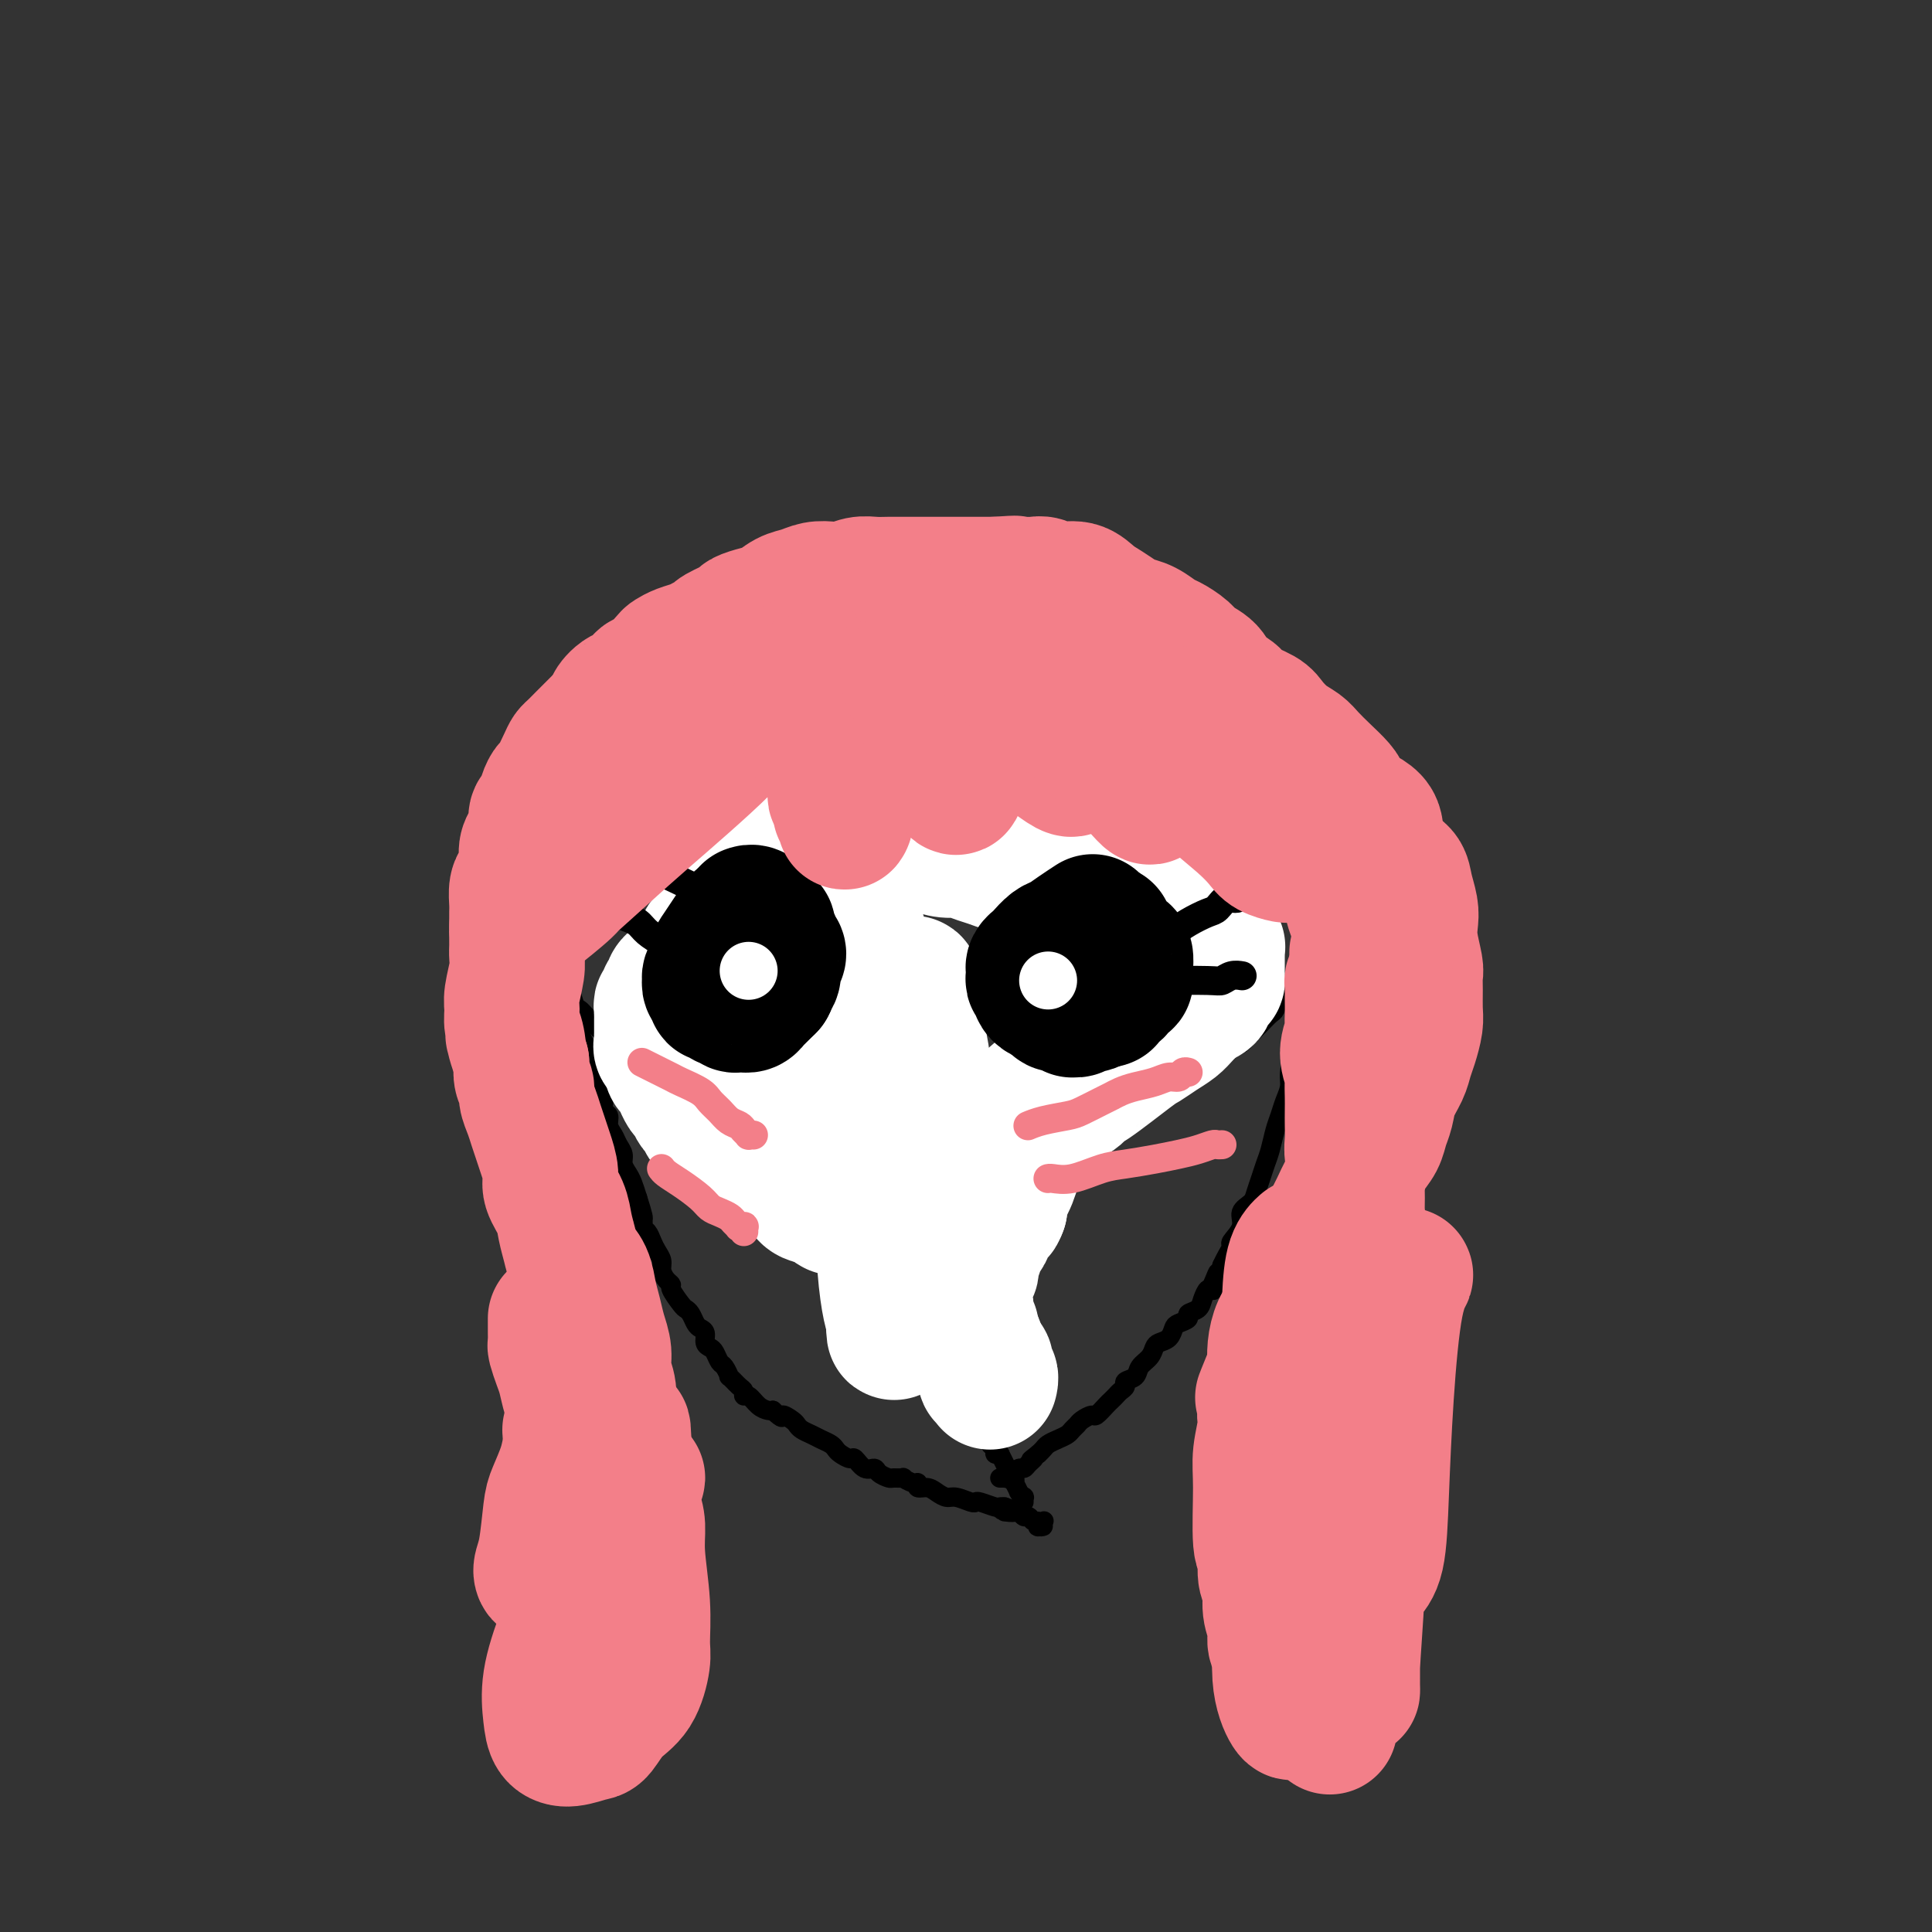 <svg viewBox='0 0 400 400' version='1.1' xmlns='http://www.w3.org/2000/svg' xmlns:xlink='http://www.w3.org/1999/xlink'><rect x="0" y="0" width="400" height="400" fill="#333333" stroke="none"/><g fill='none' stroke='#000000' stroke-width='4' stroke-linecap='round' stroke-linejoin='round'><path d='M185,133c-0.000,-0.000 -0.000,-0.000 0,0c0.000,0.000 0.000,0.001 0,0c-0.000,-0.001 -0.002,-0.004 0,0c0.002,0.004 0.006,0.016 0,0c-0.006,-0.016 -0.022,-0.061 0,0c0.022,0.061 0.081,0.228 0,0c-0.081,-0.228 -0.301,-0.849 -1,-1c-0.699,-0.151 -1.875,0.170 -3,0c-1.125,-0.170 -2.198,-0.830 -3,-1c-0.802,-0.170 -1.331,0.151 -2,0c-0.669,-0.151 -1.478,-0.772 -2,-1c-0.522,-0.228 -0.759,-0.062 -1,0c-0.241,0.062 -0.487,0.021 -1,0c-0.513,-0.021 -1.292,-0.021 -2,0c-0.708,0.021 -1.344,0.062 -2,0c-0.656,-0.062 -1.332,-0.227 -2,0c-0.668,0.227 -1.330,0.844 -2,1c-0.670,0.156 -1.349,-0.150 -2,0c-0.651,0.150 -1.274,0.758 -2,1c-0.726,0.242 -1.556,0.120 -2,0c-0.444,-0.120 -0.503,-0.238 -1,0c-0.497,0.238 -1.433,0.834 -2,1c-0.567,0.166 -0.767,-0.096 -1,0c-0.233,0.096 -0.499,0.551 -1,1c-0.501,0.449 -1.236,0.894 -2,1c-0.764,0.106 -1.556,-0.126 -2,0c-0.444,0.126 -0.539,0.611 -1,1c-0.461,0.389 -1.289,0.682 -2,1c-0.711,0.318 -1.307,0.663 -2,1c-0.693,0.337 -1.484,0.668 -2,1c-0.516,0.332 -0.758,0.666 -1,1'/><path d='M141,140c-4.289,1.743 -2.511,1.101 -2,1c0.511,-0.101 -0.244,0.340 -1,1c-0.756,0.660 -1.511,1.539 -2,2c-0.489,0.461 -0.711,0.504 -1,1c-0.289,0.496 -0.643,1.446 -1,2c-0.357,0.554 -0.715,0.711 -1,1c-0.285,0.289 -0.497,0.712 -1,1c-0.503,0.288 -1.297,0.443 -2,1c-0.703,0.557 -1.316,1.515 -2,2c-0.684,0.485 -1.438,0.498 -2,1c-0.562,0.502 -0.932,1.494 -1,2c-0.068,0.506 0.165,0.525 0,1c-0.165,0.475 -0.727,1.404 -1,2c-0.273,0.596 -0.257,0.858 -1,2c-0.743,1.142 -2.245,3.163 -3,4c-0.755,0.837 -0.763,0.489 -1,1c-0.237,0.511 -0.704,1.883 -1,3c-0.296,1.117 -0.423,1.981 -1,3c-0.577,1.019 -1.605,2.194 -2,3c-0.395,0.806 -0.157,1.245 0,2c0.157,0.755 0.233,1.827 0,3c-0.233,1.173 -0.777,2.449 -1,3c-0.223,0.551 -0.126,0.378 0,1c0.126,0.622 0.283,2.040 0,3c-0.283,0.960 -1.004,1.461 -1,2c0.004,0.539 0.732,1.117 1,2c0.268,0.883 0.074,2.071 0,3c-0.074,0.929 -0.030,1.600 0,2c0.030,0.400 0.047,0.531 0,1c-0.047,0.469 -0.156,1.277 0,2c0.156,0.723 0.578,1.362 1,2'/><path d='M115,200c-0.048,4.142 -0.168,1.499 0,1c0.168,-0.499 0.622,1.148 1,2c0.378,0.852 0.679,0.911 1,1c0.321,0.089 0.662,0.208 1,1c0.338,0.792 0.672,2.258 1,3c0.328,0.742 0.650,0.761 1,1c0.350,0.239 0.728,0.698 1,1c0.272,0.302 0.439,0.448 1,1c0.561,0.552 1.516,1.510 2,2c0.484,0.490 0.497,0.513 1,1c0.503,0.487 1.497,1.440 2,2c0.503,0.560 0.513,0.727 1,1c0.487,0.273 1.449,0.650 2,1c0.551,0.350 0.691,0.671 1,1c0.309,0.329 0.787,0.667 1,1c0.213,0.333 0.161,0.662 1,1c0.839,0.338 2.569,0.686 3,1c0.431,0.314 -0.438,0.596 0,1c0.438,0.404 2.182,0.930 3,1c0.818,0.070 0.710,-0.317 1,0c0.290,0.317 0.979,1.338 2,2c1.021,0.662 2.375,0.965 3,1c0.625,0.035 0.520,-0.197 1,0c0.480,0.197 1.546,0.823 2,1c0.454,0.177 0.295,-0.096 1,0c0.705,0.096 2.272,0.561 3,1c0.728,0.439 0.615,0.852 1,1c0.385,0.148 1.268,0.029 2,0c0.732,-0.029 1.312,0.031 2,0c0.688,-0.031 1.482,-0.152 2,0c0.518,0.152 0.759,0.576 1,1'/><path d='M160,231c4.754,1.642 2.638,0.248 2,0c-0.638,-0.248 0.200,0.652 1,1c0.800,0.348 1.561,0.146 2,0c0.439,-0.146 0.555,-0.235 1,0c0.445,0.235 1.218,0.795 2,1c0.782,0.205 1.575,0.055 2,0c0.425,-0.055 0.484,-0.015 1,0c0.516,0.015 1.489,0.004 2,0c0.511,-0.004 0.560,-0.002 1,0c0.440,0.002 1.273,0.005 2,0c0.727,-0.005 1.350,-0.016 2,0c0.650,0.016 1.327,0.061 2,0c0.673,-0.061 1.343,-0.227 2,0c0.657,0.227 1.300,0.845 2,1c0.700,0.155 1.457,-0.155 2,0c0.543,0.155 0.873,0.774 1,1c0.127,0.226 0.050,0.061 1,0c0.950,-0.061 2.925,-0.016 4,0c1.075,0.016 1.248,0.004 2,0c0.752,-0.004 2.084,-0.001 3,0c0.916,0.001 1.418,0.000 2,0c0.582,-0.000 1.245,-0.000 2,0c0.755,0.000 1.601,0.001 2,0c0.399,-0.001 0.351,-0.004 1,0c0.649,0.004 1.996,0.015 3,0c1.004,-0.015 1.664,-0.057 2,0c0.336,0.057 0.347,0.211 1,0c0.653,-0.211 1.948,-0.789 3,-1c1.052,-0.211 1.860,-0.057 2,0c0.140,0.057 -0.389,0.016 0,0c0.389,-0.016 1.694,-0.008 3,0'/><path d='M218,234c5.376,-0.380 3.315,-0.830 3,-1c-0.315,-0.170 1.114,-0.059 2,0c0.886,0.059 1.228,0.065 1,0c-0.228,-0.065 -1.027,-0.202 1,-1c2.027,-0.798 6.880,-2.255 9,-3c2.120,-0.745 1.508,-0.776 2,-1c0.492,-0.224 2.089,-0.641 3,-1c0.911,-0.359 1.136,-0.659 2,-1c0.864,-0.341 2.366,-0.724 3,-1c0.634,-0.276 0.400,-0.445 1,-1c0.600,-0.555 2.033,-1.496 3,-2c0.967,-0.504 1.466,-0.572 2,-1c0.534,-0.428 1.101,-1.217 2,-2c0.899,-0.783 2.128,-1.562 3,-2c0.872,-0.438 1.386,-0.536 2,-1c0.614,-0.464 1.329,-1.294 2,-2c0.671,-0.706 1.297,-1.287 2,-2c0.703,-0.713 1.484,-1.557 2,-2c0.516,-0.443 0.768,-0.484 1,-1c0.232,-0.516 0.444,-1.508 1,-2c0.556,-0.492 1.454,-0.483 2,-1c0.546,-0.517 0.738,-1.559 1,-2c0.262,-0.441 0.592,-0.282 1,-1c0.408,-0.718 0.894,-2.314 1,-3c0.106,-0.686 -0.167,-0.462 0,-1c0.167,-0.538 0.776,-1.837 1,-3c0.224,-1.163 0.064,-2.189 0,-3c-0.064,-0.811 -0.032,-1.405 0,-2'/><path d='M271,191c0.464,-2.384 0.126,-1.845 0,-2c-0.126,-0.155 -0.038,-1.004 0,-2c0.038,-0.996 0.025,-2.139 0,-3c-0.025,-0.861 -0.062,-1.441 0,-2c0.062,-0.559 0.223,-1.096 0,-2c-0.223,-0.904 -0.831,-2.176 -1,-3c-0.169,-0.824 0.102,-1.201 0,-2c-0.102,-0.799 -0.577,-2.020 -1,-3c-0.423,-0.980 -0.795,-1.718 -1,-2c-0.205,-0.282 -0.244,-0.107 -1,-1c-0.756,-0.893 -2.230,-2.854 -3,-4c-0.770,-1.146 -0.838,-1.476 -1,-2c-0.162,-0.524 -0.418,-1.243 -1,-2c-0.582,-0.757 -1.489,-1.551 -2,-2c-0.511,-0.449 -0.626,-0.554 -1,-1c-0.374,-0.446 -1.006,-1.232 -2,-2c-0.994,-0.768 -2.348,-1.519 -3,-2c-0.652,-0.481 -0.601,-0.692 -1,-1c-0.399,-0.308 -1.248,-0.714 -2,-1c-0.752,-0.286 -1.407,-0.453 -2,-1c-0.593,-0.547 -1.123,-1.474 -2,-2c-0.877,-0.526 -2.102,-0.650 -3,-1c-0.898,-0.350 -1.468,-0.924 -2,-1c-0.532,-0.076 -1.026,0.348 -2,0c-0.974,-0.348 -2.429,-1.468 -3,-2c-0.571,-0.532 -0.257,-0.475 -1,-1c-0.743,-0.525 -2.542,-1.632 -4,-2c-1.458,-0.368 -2.576,0.005 -3,0c-0.424,-0.005 -0.152,-0.386 -1,-1c-0.848,-0.614 -2.814,-1.461 -4,-2c-1.186,-0.539 -1.593,-0.769 -2,-1'/><path d='M222,138c-4.411,-1.946 -2.939,-1.310 -3,-1c-0.061,0.310 -1.656,0.293 -3,0c-1.344,-0.293 -2.438,-0.863 -3,-1c-0.562,-0.137 -0.594,0.159 -1,0c-0.406,-0.159 -1.187,-0.774 -2,-1c-0.813,-0.226 -1.660,-0.064 -2,0c-0.340,0.064 -0.174,0.031 -1,0c-0.826,-0.031 -2.645,-0.061 -4,0c-1.355,0.061 -2.246,0.212 -3,0c-0.754,-0.212 -1.371,-0.789 -2,-1c-0.629,-0.211 -1.270,-0.057 -2,0c-0.730,0.057 -1.547,0.015 -2,0c-0.453,-0.015 -0.540,-0.004 -1,0c-0.460,0.004 -1.292,0.001 -2,0c-0.708,-0.001 -1.292,-0.000 -2,0c-0.708,0.000 -1.542,0.000 -2,0c-0.458,-0.000 -0.542,-0.001 -1,0c-0.458,0.001 -1.292,0.004 -2,0c-0.708,-0.004 -1.291,-0.015 -2,0c-0.709,0.015 -1.543,0.057 -2,0c-0.457,-0.057 -0.538,-0.212 -1,0c-0.462,0.212 -1.307,0.793 -2,1c-0.693,0.207 -1.235,0.042 -2,0c-0.765,-0.042 -1.753,0.040 -2,0c-0.247,-0.040 0.246,-0.203 0,0c-0.246,0.203 -1.232,0.772 -2,1c-0.768,0.228 -1.319,0.113 -2,0c-0.681,-0.113 -1.492,-0.226 -2,0c-0.508,0.226 -0.714,0.792 -1,1c-0.286,0.208 -0.653,0.060 -1,0c-0.347,-0.060 -0.673,-0.030 -1,0'/><path d='M164,137c-5.333,0.500 -2.667,0.250 0,0'/><path d='M188,138c0.000,0.000 0.000,0.000 0,0c-0.000,-0.000 -0.000,-0.000 0,0c0.000,0.000 0.000,0.000 0,0c-0.000,-0.000 -0.000,-0.000 0,0c0.000,0.000 0.001,0.001 0,0c-0.001,-0.001 -0.003,-0.005 0,0c0.003,0.005 0.011,0.020 0,0c-0.011,-0.020 -0.041,-0.076 0,0c0.041,0.076 0.155,0.285 0,1c-0.155,0.715 -0.577,1.937 -1,3c-0.423,1.063 -0.845,1.968 -1,3c-0.155,1.032 -0.041,2.192 0,3c0.041,0.808 0.011,1.264 0,2c-0.011,0.736 -0.003,1.753 0,3c0.003,1.247 -0.000,2.724 0,4c0.000,1.276 0.004,2.350 0,3c-0.004,0.650 -0.014,0.874 0,2c0.014,1.126 0.053,3.154 0,5c-0.053,1.846 -0.196,3.512 0,5c0.196,1.488 0.732,2.799 1,4c0.268,1.201 0.269,2.291 0,4c-0.269,1.709 -0.809,4.038 -1,6c-0.191,1.962 -0.033,3.557 0,5c0.033,1.443 -0.059,2.735 0,4c0.059,1.265 0.268,2.503 0,4c-0.268,1.497 -1.015,3.254 -1,5c0.015,1.746 0.791,3.482 1,5c0.209,1.518 -0.150,2.819 0,4c0.150,1.181 0.810,2.241 1,4c0.190,1.759 -0.088,4.217 0,6c0.088,1.783 0.544,2.892 1,4'/><path d='M188,227c0.399,4.227 -0.103,3.296 0,4c0.103,0.704 0.812,3.044 1,5c0.188,1.956 -0.143,3.528 0,5c0.143,1.472 0.760,2.845 1,4c0.240,1.155 0.102,2.093 0,3c-0.102,0.907 -0.167,1.784 0,3c0.167,1.216 0.565,2.772 1,4c0.435,1.228 0.905,2.128 1,3c0.095,0.872 -0.186,1.716 0,3c0.186,1.284 0.837,3.008 1,4c0.163,0.992 -0.164,1.253 0,2c0.164,0.747 0.817,1.982 1,3c0.183,1.018 -0.106,1.820 0,3c0.106,1.180 0.606,2.739 1,4c0.394,1.261 0.683,2.225 1,3c0.317,0.775 0.663,1.362 1,2c0.337,0.638 0.664,1.327 1,2c0.336,0.673 0.681,1.331 1,2c0.319,0.669 0.611,1.349 1,2c0.389,0.651 0.874,1.274 1,2c0.126,0.726 -0.107,1.557 0,2c0.107,0.443 0.555,0.500 1,1c0.445,0.500 0.889,1.443 1,2c0.111,0.557 -0.110,0.726 0,1c0.110,0.274 0.551,0.651 1,1c0.449,0.349 0.908,0.668 1,1c0.092,0.332 -0.181,0.677 0,1c0.181,0.323 0.818,0.626 1,1c0.182,0.374 -0.091,0.821 0,1c0.091,0.179 0.545,0.089 1,0'/><path d='M207,301c2.099,4.199 1.347,2.698 1,2c-0.347,-0.698 -0.290,-0.593 0,0c0.290,0.593 0.814,1.674 1,2c0.186,0.326 0.036,-0.105 0,0c-0.036,0.105 0.042,0.744 0,1c-0.042,0.256 -0.204,0.129 0,0c0.204,-0.129 0.773,-0.258 1,0c0.227,0.258 0.112,0.905 0,1c-0.112,0.095 -0.223,-0.363 0,0c0.223,0.363 0.778,1.546 1,2c0.222,0.454 0.112,0.179 0,0c-0.112,-0.179 -0.226,-0.262 0,0c0.226,0.262 0.793,0.869 1,1c0.207,0.131 0.056,-0.212 0,0c-0.056,0.212 -0.015,0.980 0,1c0.015,0.020 0.004,-0.709 0,-1c-0.004,-0.291 -0.002,-0.146 0,0'/><path d='M116,202c-0.000,-0.000 -0.000,-0.000 0,0c0.000,0.000 0.000,0.000 0,0c-0.000,-0.000 -0.000,-0.000 0,0c0.000,0.000 0.000,0.000 0,0c-0.000,-0.000 -0.001,-0.000 0,0c0.001,0.000 0.003,0.001 0,0c-0.003,-0.001 -0.011,-0.005 0,0c0.011,0.005 0.041,0.020 0,0c-0.041,-0.020 -0.151,-0.076 0,0c0.151,0.076 0.565,0.285 1,1c0.435,0.715 0.890,1.935 1,3c0.110,1.065 -0.126,1.976 0,3c0.126,1.024 0.612,2.161 1,3c0.388,0.839 0.678,1.379 1,2c0.322,0.621 0.678,1.321 1,2c0.322,0.679 0.612,1.337 1,2c0.388,0.663 0.875,1.332 1,2c0.125,0.668 -0.111,1.335 0,2c0.111,0.665 0.570,1.329 1,2c0.430,0.671 0.832,1.349 1,2c0.168,0.651 0.101,1.277 0,2c-0.101,0.723 -0.234,1.545 0,2c0.234,0.455 0.837,0.545 1,1c0.163,0.455 -0.115,1.277 0,2c0.115,0.723 0.622,1.349 1,2c0.378,0.651 0.626,1.328 1,2c0.374,0.672 0.874,1.337 1,2c0.126,0.663 -0.121,1.322 0,2c0.121,0.678 0.609,1.375 1,2c0.391,0.625 0.683,1.179 1,2c0.317,0.821 0.658,1.911 1,3'/><path d='M132,248c2.411,7.478 0.439,3.172 0,2c-0.439,-1.172 0.656,0.788 1,2c0.344,1.212 -0.061,1.676 0,2c0.061,0.324 0.590,0.509 1,1c0.410,0.491 0.701,1.287 1,2c0.299,0.713 0.606,1.343 1,2c0.394,0.657 0.874,1.340 1,2c0.126,0.660 -0.103,1.298 0,2c0.103,0.702 0.538,1.470 1,2c0.462,0.530 0.950,0.824 1,1c0.050,0.176 -0.337,0.236 0,1c0.337,0.764 1.400,2.232 2,3c0.600,0.768 0.739,0.835 1,1c0.261,0.165 0.643,0.429 1,1c0.357,0.571 0.687,1.449 1,2c0.313,0.551 0.609,0.777 1,1c0.391,0.223 0.878,0.445 1,1c0.122,0.555 -0.122,1.443 0,2c0.122,0.557 0.611,0.784 1,1c0.389,0.216 0.677,0.420 1,1c0.323,0.580 0.682,1.535 1,2c0.318,0.465 0.597,0.439 1,1c0.403,0.561 0.930,1.710 1,2c0.070,0.290 -0.319,-0.278 0,0c0.319,0.278 1.345,1.401 2,2c0.655,0.599 0.939,0.672 1,1c0.061,0.328 -0.100,0.911 0,1c0.100,0.089 0.460,-0.316 1,0c0.540,0.316 1.261,1.354 2,2c0.739,0.646 1.497,0.899 2,1c0.503,0.101 0.752,0.051 1,0'/><path d='M160,292c2.511,2.344 1.789,1.206 2,1c0.211,-0.206 1.355,0.522 2,1c0.645,0.478 0.792,0.705 1,1c0.208,0.295 0.476,0.656 1,1c0.524,0.344 1.305,0.669 2,1c0.695,0.331 1.303,0.667 2,1c0.697,0.333 1.481,0.661 2,1c0.519,0.339 0.772,0.687 1,1c0.228,0.313 0.432,0.591 1,1c0.568,0.409 1.499,0.950 2,1c0.501,0.050 0.572,-0.389 1,0c0.428,0.389 1.212,1.607 2,2c0.788,0.393 1.578,-0.038 2,0c0.422,0.038 0.475,0.545 1,1c0.525,0.455 1.520,0.858 2,1c0.480,0.142 0.444,0.023 1,0c0.556,-0.023 1.702,0.050 2,0c0.298,-0.050 -0.254,-0.224 0,0c0.254,0.224 1.314,0.847 2,1c0.686,0.153 0.999,-0.165 1,0c0.001,0.165 -0.310,0.814 0,1c0.310,0.186 1.242,-0.090 2,0c0.758,0.090 1.341,0.546 2,1c0.659,0.454 1.393,0.905 2,1c0.607,0.095 1.087,-0.167 2,0c0.913,0.167 2.258,0.763 3,1c0.742,0.237 0.881,0.116 1,0c0.119,-0.116 0.217,-0.227 1,0c0.783,0.227 2.249,0.792 3,1c0.751,0.208 0.786,0.059 1,0c0.214,-0.059 0.607,-0.030 1,0'/><path d='M208,312c4.438,1.465 1.035,1.129 0,1c-1.035,-0.129 0.300,-0.050 1,0c0.700,0.050 0.765,0.070 1,0c0.235,-0.070 0.641,-0.230 1,0c0.359,0.230 0.671,0.850 1,1c0.329,0.150 0.675,-0.170 1,0c0.325,0.170 0.628,0.830 1,1c0.372,0.170 0.813,-0.150 1,0c0.187,0.150 0.120,0.768 0,1c-0.120,0.232 -0.295,0.076 0,0c0.295,-0.076 1.058,-0.072 1,0c-0.058,0.072 -0.939,0.212 -1,0c-0.061,-0.212 0.697,-0.775 1,-1c0.303,-0.225 0.152,-0.113 0,0'/><path d='M272,204c-0.000,-0.000 -0.000,-0.000 0,0c0.000,0.000 0.000,0.000 0,0c-0.000,-0.000 -0.000,-0.000 0,0c0.000,0.000 0.000,0.000 0,0c-0.000,-0.000 -0.000,-0.000 0,0c0.000,0.000 0.001,0.001 0,0c-0.001,-0.001 -0.004,-0.004 0,0c0.004,0.004 0.016,0.017 0,0c-0.016,-0.017 -0.060,-0.063 0,0c0.060,0.063 0.223,0.233 0,1c-0.223,0.767 -0.833,2.129 -1,3c-0.167,0.871 0.109,1.251 0,2c-0.109,0.749 -0.603,1.866 -1,3c-0.397,1.134 -0.698,2.285 -1,3c-0.302,0.715 -0.606,0.996 -1,2c-0.394,1.004 -0.879,2.732 -1,4c-0.121,1.268 0.122,2.076 0,3c-0.122,0.924 -0.610,1.966 -1,3c-0.390,1.034 -0.682,2.062 -1,3c-0.318,0.938 -0.663,1.788 -1,3c-0.337,1.212 -0.666,2.786 -1,4c-0.334,1.214 -0.672,2.068 -1,3c-0.328,0.932 -0.646,1.943 -1,3c-0.354,1.057 -0.744,2.161 -1,3c-0.256,0.839 -0.379,1.414 -1,2c-0.621,0.586 -1.738,1.182 -2,2c-0.262,0.818 0.333,1.857 0,3c-0.333,1.143 -1.594,2.389 -2,3c-0.406,0.611 0.045,0.588 0,1c-0.045,0.412 -0.584,1.261 -1,2c-0.416,0.739 -0.708,1.370 -1,2'/><path d='M253,262c-3.118,9.314 -1.411,3.599 -1,2c0.411,-1.599 -0.472,0.920 -1,2c-0.528,1.080 -0.700,0.723 -1,1c-0.300,0.277 -0.728,1.188 -1,2c-0.272,0.812 -0.388,1.526 -1,2c-0.612,0.474 -1.721,0.708 -2,1c-0.279,0.292 0.272,0.642 0,1c-0.272,0.358 -1.369,0.725 -2,1c-0.631,0.275 -0.798,0.458 -1,1c-0.202,0.542 -0.439,1.443 -1,2c-0.561,0.557 -1.444,0.769 -2,1c-0.556,0.231 -0.784,0.482 -1,1c-0.216,0.518 -0.421,1.305 -1,2c-0.579,0.695 -1.531,1.300 -2,2c-0.469,0.700 -0.454,1.497 -1,2c-0.546,0.503 -1.652,0.712 -2,1c-0.348,0.288 0.063,0.653 0,1c-0.063,0.347 -0.598,0.675 -1,1c-0.402,0.325 -0.670,0.647 -1,1c-0.330,0.353 -0.722,0.739 -1,1c-0.278,0.261 -0.442,0.399 -1,1c-0.558,0.601 -1.512,1.667 -2,2c-0.488,0.333 -0.511,-0.065 -1,0c-0.489,0.065 -1.443,0.595 -2,1c-0.557,0.405 -0.716,0.686 -1,1c-0.284,0.314 -0.692,0.662 -1,1c-0.308,0.338 -0.516,0.668 -1,1c-0.484,0.332 -1.243,0.666 -2,1c-0.757,0.334 -1.511,0.667 -2,1c-0.489,0.333 -0.711,0.667 -1,1c-0.289,0.333 -0.644,0.667 -1,1'/><path d='M215,301c-2.654,2.039 -1.289,1.138 -1,1c0.289,-0.138 -0.500,0.489 -1,1c-0.500,0.511 -0.712,0.908 -1,1c-0.288,0.092 -0.650,-0.119 -1,0c-0.350,0.119 -0.686,0.568 -1,1c-0.314,0.432 -0.606,0.848 -1,1c-0.394,0.152 -0.889,0.041 -1,0c-0.111,-0.041 0.162,-0.011 0,0c-0.162,0.011 -0.761,0.003 -1,0c-0.239,-0.003 -0.120,-0.002 0,0'/></g>
<g fill='none' stroke='#FFFFFF' stroke-width='28' stroke-linecap='round' stroke-linejoin='round'><path d='M175,189c-0.036,-0.278 -0.072,-0.557 0,0c0.072,0.557 0.253,1.948 0,0c-0.253,-1.948 -0.941,-7.235 2,2c2.941,9.235 9.512,32.991 12,43c2.488,10.009 0.895,6.272 1,7c0.105,0.728 1.909,5.923 3,9c1.091,3.077 1.470,4.038 2,5c0.530,0.962 1.210,1.925 2,3c0.790,1.075 1.691,2.261 2,3c0.309,0.739 0.026,1.032 0,1c-0.026,-0.032 0.204,-0.390 0,-2c-0.204,-1.610 -0.843,-4.471 -2,-8c-1.157,-3.529 -2.832,-7.725 -4,-12c-1.168,-4.275 -1.830,-8.629 -2,-12c-0.170,-3.371 0.152,-5.757 0,-8c-0.152,-2.243 -0.777,-4.341 -1,-6c-0.223,-1.659 -0.045,-2.879 0,-4c0.045,-1.121 -0.042,-2.143 0,-3c0.042,-0.857 0.212,-1.548 0,-2c-0.212,-0.452 -0.807,-0.664 -1,-1c-0.193,-0.336 0.014,-0.796 0,0c-0.014,0.796 -0.249,2.849 -1,6c-0.751,3.151 -2.016,7.400 -3,13c-0.984,5.600 -1.686,12.553 -2,19c-0.314,6.447 -0.238,12.390 0,17c0.238,4.610 0.640,7.889 1,10c0.360,2.111 0.680,3.056 1,4'/><path d='M185,273c0.286,5.056 0.001,2.196 0,1c-0.001,-1.196 0.283,-0.729 0,-3c-0.283,-2.271 -1.134,-7.279 -2,-13c-0.866,-5.721 -1.749,-12.155 -2,-17c-0.251,-4.845 0.129,-8.101 0,-11c-0.129,-2.899 -0.767,-5.442 -1,-7c-0.233,-1.558 -0.062,-2.131 0,-3c0.062,-0.869 0.013,-2.033 0,-3c-0.013,-0.967 0.008,-1.736 0,-2c-0.008,-0.264 -0.047,-0.023 0,0c0.047,0.023 0.180,-0.174 0,0c-0.180,0.174 -0.673,0.717 -1,2c-0.327,1.283 -0.487,3.305 -1,7c-0.513,3.695 -1.378,9.064 -2,13c-0.622,3.936 -0.999,6.438 -1,8c-0.001,1.562 0.375,2.182 0,3c-0.375,0.818 -1.500,1.834 -2,2c-0.500,0.166 -0.376,-0.518 -1,-1c-0.624,-0.482 -1.997,-0.762 -3,-1c-1.003,-0.238 -1.634,-0.434 -2,-1c-0.366,-0.566 -0.465,-1.503 -1,-2c-0.535,-0.497 -1.506,-0.554 -2,-1c-0.494,-0.446 -0.511,-1.281 -1,-2c-0.489,-0.719 -1.452,-1.322 -2,-2c-0.548,-0.678 -0.683,-1.431 -1,-2c-0.317,-0.569 -0.818,-0.953 -1,-1c-0.182,-0.047 -0.046,0.244 0,0c0.046,-0.244 0.002,-1.024 0,-1c-0.002,0.024 0.038,0.853 0,1c-0.038,0.147 -0.154,-0.386 0,-1c0.154,-0.614 0.577,-1.307 1,-2'/><path d='M160,234c-0.172,-0.832 -0.102,0.086 0,0c0.102,-0.086 0.234,-1.178 0,-2c-0.234,-0.822 -0.836,-1.375 -1,-2c-0.164,-0.625 0.110,-1.323 0,-2c-0.110,-0.677 -0.603,-1.333 -1,-2c-0.397,-0.667 -0.698,-1.345 -1,-2c-0.302,-0.655 -0.607,-1.286 -1,-2c-0.393,-0.714 -0.876,-1.512 -1,-2c-0.124,-0.488 0.111,-0.667 0,-1c-0.111,-0.333 -0.570,-0.821 -1,-1c-0.430,-0.179 -0.833,-0.048 -1,0c-0.167,0.048 -0.100,0.012 0,0c0.100,-0.012 0.233,0.001 0,0c-0.233,-0.001 -0.833,-0.015 -1,0c-0.167,0.015 0.099,0.061 0,0c-0.099,-0.061 -0.561,-0.227 -1,0c-0.439,0.227 -0.853,0.848 -1,1c-0.147,0.152 -0.025,-0.167 0,0c0.025,0.167 -0.046,0.818 0,1c0.046,0.182 0.209,-0.106 0,0c-0.209,0.106 -0.792,0.606 -1,1c-0.208,0.394 -0.042,0.683 0,1c0.042,0.317 -0.038,0.662 0,1c0.038,0.338 0.196,0.668 0,1c-0.196,0.332 -0.745,0.666 -1,1c-0.255,0.334 -0.216,0.667 0,1c0.216,0.333 0.608,0.667 1,1'/><path d='M149,227c-0.155,1.549 -0.041,1.922 0,2c0.041,0.078 0.011,-0.138 0,0c-0.011,0.138 -0.003,0.629 0,1c0.003,0.371 0.001,0.620 0,1c-0.001,0.380 0.001,0.890 0,1c-0.001,0.110 -0.003,-0.180 0,0c0.003,0.180 0.012,0.830 0,1c-0.012,0.170 -0.046,-0.139 0,0c0.046,0.139 0.171,0.728 0,1c-0.171,0.272 -0.637,0.227 -1,0c-0.363,-0.227 -0.622,-0.637 -1,-1c-0.378,-0.363 -0.875,-0.679 -1,-1c-0.125,-0.321 0.121,-0.648 0,-1c-0.121,-0.352 -0.611,-0.729 -1,-1c-0.389,-0.271 -0.678,-0.435 -1,-1c-0.322,-0.565 -0.678,-1.531 -1,-2c-0.322,-0.469 -0.612,-0.440 -1,-1c-0.388,-0.560 -0.875,-1.709 -1,-2c-0.125,-0.291 0.110,0.277 0,0c-0.110,-0.277 -0.566,-1.398 -1,-2c-0.434,-0.602 -0.848,-0.686 -1,-1c-0.152,-0.314 -0.044,-0.858 0,-1c0.044,-0.142 0.022,0.116 0,0c-0.022,-0.116 -0.044,-0.608 0,-1c0.044,-0.392 0.156,-0.683 0,-1c-0.156,-0.317 -0.578,-0.658 -1,-1'/><path d='M138,217c-1.641,-2.488 -0.244,-0.709 0,0c0.244,0.709 -0.667,0.348 -1,0c-0.333,-0.348 -0.089,-0.685 0,-1c0.089,-0.315 0.024,-0.610 0,-1c-0.024,-0.390 -0.006,-0.874 0,-1c0.006,-0.126 0.002,0.107 0,0c-0.002,-0.107 -0.000,-0.555 0,-1c0.000,-0.445 0.000,-0.889 0,-1c-0.000,-0.111 0.000,0.111 0,0c-0.000,-0.111 -0.001,-0.556 0,-1c0.001,-0.444 0.004,-0.889 0,-1c-0.004,-0.111 -0.015,0.111 0,0c0.015,-0.111 0.055,-0.554 0,-1c-0.055,-0.446 -0.207,-0.893 0,-1c0.207,-0.107 0.772,0.126 1,0c0.228,-0.126 0.118,-0.612 0,-1c-0.118,-0.388 -0.244,-0.676 0,-1c0.244,-0.324 0.857,-0.682 1,-1c0.143,-0.318 -0.183,-0.596 0,-1c0.183,-0.404 0.875,-0.935 1,-1c0.125,-0.065 -0.318,0.334 0,0c0.318,-0.334 1.396,-1.403 2,-2c0.604,-0.597 0.735,-0.724 1,-1c0.265,-0.276 0.665,-0.703 1,-1c0.335,-0.297 0.604,-0.465 1,-1c0.396,-0.535 0.918,-1.439 1,-2c0.082,-0.561 -0.276,-0.780 0,-1c0.276,-0.220 1.187,-0.440 2,-1c0.813,-0.560 1.526,-1.458 2,-2c0.474,-0.542 0.707,-0.726 1,-1c0.293,-0.274 0.647,-0.637 1,-1'/><path d='M152,190c2.560,-2.979 1.458,-1.427 1,-1c-0.458,0.427 -0.274,-0.272 0,-1c0.274,-0.728 0.637,-1.486 1,-2c0.363,-0.514 0.727,-0.786 1,-1c0.273,-0.214 0.453,-0.371 1,-1c0.547,-0.629 1.459,-1.730 2,-2c0.541,-0.270 0.712,0.293 1,0c0.288,-0.293 0.692,-1.441 1,-2c0.308,-0.559 0.520,-0.530 1,-1c0.480,-0.470 1.228,-1.439 2,-2c0.772,-0.561 1.568,-0.714 2,-1c0.432,-0.286 0.501,-0.706 1,-1c0.499,-0.294 1.428,-0.461 2,-1c0.572,-0.539 0.785,-1.450 1,-2c0.215,-0.550 0.430,-0.740 1,-1c0.570,-0.260 1.493,-0.590 2,-1c0.507,-0.410 0.597,-0.898 1,-1c0.403,-0.102 1.119,0.183 2,0c0.881,-0.183 1.927,-0.834 3,-1c1.073,-0.166 2.175,0.152 3,0c0.825,-0.152 1.375,-0.773 2,-1c0.625,-0.227 1.327,-0.061 2,0c0.673,0.061 1.319,0.015 2,0c0.681,-0.015 1.398,-0.000 2,0c0.602,0.000 1.087,-0.015 2,0c0.913,0.015 2.252,0.060 3,0c0.748,-0.060 0.905,-0.226 2,0c1.095,0.226 3.129,0.844 4,1c0.871,0.156 0.581,-0.150 1,0c0.419,0.150 1.548,0.757 2,1c0.452,0.243 0.226,0.121 0,0'/><path d='M203,169c2.885,0.248 1.098,-0.130 1,0c-0.098,0.130 1.494,0.770 2,1c0.506,0.230 -0.075,0.049 0,0c0.075,-0.049 0.804,0.032 1,0c0.196,-0.032 -0.143,-0.179 0,0c0.143,0.179 0.767,0.682 1,1c0.233,0.318 0.076,0.451 0,0c-0.076,-0.451 -0.072,-1.487 0,-2c0.072,-0.513 0.213,-0.504 0,-1c-0.213,-0.496 -0.778,-1.498 -1,-2c-0.222,-0.502 -0.101,-0.505 0,-1c0.101,-0.495 0.182,-1.480 0,-2c-0.182,-0.520 -0.626,-0.573 -1,-1c-0.374,-0.427 -0.679,-1.228 -1,-2c-0.321,-0.772 -0.660,-1.516 -1,-2c-0.340,-0.484 -0.683,-0.708 -1,-1c-0.317,-0.292 -0.609,-0.652 -1,-1c-0.391,-0.348 -0.882,-0.686 -1,-1c-0.118,-0.314 0.137,-0.606 0,-1c-0.137,-0.394 -0.666,-0.889 -1,-1c-0.334,-0.111 -0.475,0.162 -1,0c-0.525,-0.162 -1.436,-0.761 -2,-1c-0.564,-0.239 -0.782,-0.120 -1,0'/><path d='M196,152c-1.724,-1.774 -1.035,-1.207 -1,-1c0.035,0.207 -0.585,0.056 -1,0c-0.415,-0.056 -0.625,-0.015 -1,0c-0.375,0.015 -0.916,0.004 -1,0c-0.084,-0.004 0.287,-0.002 0,0c-0.287,0.002 -1.234,0.005 -2,0c-0.766,-0.005 -1.352,-0.018 -2,0c-0.648,0.018 -1.358,0.067 -2,0c-0.642,-0.067 -1.214,-0.250 -2,0c-0.786,0.250 -1.784,0.933 -2,1c-0.216,0.067 0.349,-0.480 -1,0c-1.349,0.480 -4.613,1.988 -6,3c-1.387,1.012 -0.898,1.528 -1,2c-0.102,0.472 -0.797,0.900 -1,1c-0.203,0.100 0.085,-0.128 0,0c-0.085,0.128 -0.545,0.612 -1,1c-0.455,0.388 -0.905,0.681 -1,1c-0.095,0.319 0.167,0.664 0,1c-0.167,0.336 -0.762,0.663 -1,1c-0.238,0.337 -0.117,0.683 0,1c0.117,0.317 0.231,0.606 0,1c-0.231,0.394 -0.808,0.893 -1,1c-0.192,0.107 0.000,-0.177 0,0c-0.000,0.177 -0.192,0.817 0,1c0.192,0.183 0.769,-0.091 1,0c0.231,0.091 0.115,0.545 0,1'/><path d='M170,167c-0.821,1.870 -0.372,0.546 0,0c0.372,-0.546 0.667,-0.315 1,0c0.333,0.315 0.703,0.714 1,1c0.297,0.286 0.522,0.458 2,1c1.478,0.542 4.208,1.454 6,2c1.792,0.546 2.647,0.725 3,1c0.353,0.275 0.205,0.647 1,1c0.795,0.353 2.534,0.686 4,1c1.466,0.314 2.660,0.609 4,1c1.340,0.391 2.825,0.879 4,1c1.175,0.121 2.040,-0.126 3,0c0.960,0.126 2.014,0.626 3,1c0.986,0.374 1.903,0.622 3,1c1.097,0.378 2.373,0.885 3,1c0.627,0.115 0.606,-0.162 1,0c0.394,0.162 1.204,0.762 2,1c0.796,0.238 1.577,0.115 2,0c0.423,-0.115 0.488,-0.223 1,0c0.512,0.223 1.470,0.777 2,1c0.530,0.223 0.631,0.116 1,0c0.369,-0.116 1.004,-0.241 2,0c0.996,0.241 2.352,0.849 3,1c0.648,0.151 0.590,-0.156 1,0c0.410,0.156 1.290,0.774 2,1c0.710,0.226 1.251,0.061 2,0c0.749,-0.061 1.705,-0.017 2,0c0.295,0.017 -0.073,0.007 0,0c0.073,-0.007 0.587,-0.012 1,0c0.413,0.012 0.727,0.042 1,0c0.273,-0.042 0.507,-0.155 1,0c0.493,0.155 1.247,0.577 2,1'/><path d='M234,184c10.291,2.631 4.017,0.709 2,0c-2.017,-0.709 0.223,-0.205 1,0c0.777,0.205 0.091,0.110 0,0c-0.091,-0.110 0.414,-0.236 1,0c0.586,0.236 1.252,0.833 2,1c0.748,0.167 1.576,-0.096 2,0c0.424,0.096 0.442,0.552 1,1c0.558,0.448 1.655,0.890 2,1c0.345,0.110 -0.063,-0.111 0,0c0.063,0.111 0.595,0.553 1,1c0.405,0.447 0.682,0.897 1,1c0.318,0.103 0.678,-0.141 1,0c0.322,0.141 0.607,0.667 1,1c0.393,0.333 0.894,0.471 1,1c0.106,0.529 -0.182,1.447 0,2c0.182,0.553 0.833,0.740 1,1c0.167,0.260 -0.151,0.595 0,1c0.151,0.405 0.773,0.882 1,1c0.227,0.118 0.061,-0.123 0,0c-0.061,0.123 -0.016,0.610 0,1c0.016,0.390 0.004,0.681 0,1c-0.004,0.319 -0.000,0.664 0,1c0.000,0.336 -0.003,0.664 0,1c0.003,0.336 0.011,0.680 0,1c-0.011,0.320 -0.040,0.614 0,1c0.040,0.386 0.149,0.863 0,1c-0.149,0.137 -0.555,-0.066 -1,0c-0.445,0.066 -0.927,0.402 -1,1c-0.073,0.598 0.265,1.456 0,2c-0.265,0.544 -1.132,0.772 -2,1'/><path d='M248,207c-0.747,0.905 -0.613,0.666 -1,1c-0.387,0.334 -1.295,1.240 -2,2c-0.705,0.760 -1.208,1.374 -2,2c-0.792,0.626 -1.872,1.262 -3,2c-1.128,0.738 -2.305,1.577 -3,2c-0.695,0.423 -0.908,0.431 -3,2c-2.092,1.569 -6.064,4.698 -8,6c-1.936,1.302 -1.838,0.775 -2,1c-0.162,0.225 -0.585,1.202 -2,2c-1.415,0.798 -3.824,1.418 -5,2c-1.176,0.582 -1.120,1.125 -2,2c-0.880,0.875 -2.697,2.080 -4,3c-1.303,0.920 -2.093,1.553 -3,2c-0.907,0.447 -1.931,0.707 -3,1c-1.069,0.293 -2.184,0.618 -3,1c-0.816,0.382 -1.333,0.821 -2,1c-0.667,0.179 -1.484,0.100 -2,0c-0.516,-0.100 -0.729,-0.219 -1,0c-0.271,0.219 -0.598,0.776 -1,1c-0.402,0.224 -0.877,0.116 -1,0c-0.123,-0.116 0.107,-0.241 0,0c-0.107,0.241 -0.550,0.849 -1,1c-0.450,0.151 -0.905,-0.156 -1,0c-0.095,0.156 0.170,0.774 0,1c-0.170,0.226 -0.777,0.061 -1,0c-0.223,-0.061 -0.064,-0.017 0,0c0.064,0.017 0.032,0.009 0,0'/><path d='M192,242c-1.611,0.785 2.363,-0.254 4,-1c1.637,-0.746 0.938,-1.200 2,-2c1.062,-0.800 3.887,-1.947 8,-5c4.113,-3.053 9.515,-8.012 12,-10c2.485,-1.988 2.051,-1.004 4,-3c1.949,-1.996 6.279,-6.972 8,-9c1.721,-2.028 0.833,-1.109 2,-2c1.167,-0.891 4.390,-3.594 6,-5c1.610,-1.406 1.608,-1.516 2,-2c0.392,-0.484 1.176,-1.343 2,-2c0.824,-0.657 1.686,-1.111 2,-2c0.314,-0.889 0.080,-2.213 0,-3c-0.080,-0.787 -0.007,-1.037 0,-1c0.007,0.037 -0.050,0.361 0,0c0.050,-0.361 0.209,-1.407 0,-2c-0.209,-0.593 -0.787,-0.733 -1,-1c-0.213,-0.267 -0.061,-0.660 0,-1c0.061,-0.340 0.030,-0.627 0,-1c-0.030,-0.373 -0.060,-0.832 0,-1c0.060,-0.168 0.209,-0.045 0,0c-0.209,0.045 -0.778,0.011 -1,0c-0.222,-0.011 -0.098,0.001 0,0c0.098,-0.001 0.170,-0.015 0,0c-0.170,0.015 -0.582,0.060 -1,0c-0.418,-0.060 -0.843,-0.223 -1,0c-0.157,0.223 -0.046,0.833 0,1c0.046,0.167 0.026,-0.107 0,0c-0.026,0.107 -0.059,0.596 0,1c0.059,0.404 0.208,0.724 0,1c-0.208,0.276 -0.774,0.507 -1,1c-0.226,0.493 -0.113,1.246 0,2'/><path d='M239,195c-0.339,1.043 -0.686,0.651 -1,1c-0.314,0.349 -0.595,1.440 -1,2c-0.405,0.560 -0.936,0.588 -1,1c-0.064,0.412 0.337,1.209 0,2c-0.337,0.791 -1.414,1.577 -2,2c-0.586,0.423 -0.682,0.485 -1,1c-0.318,0.515 -0.860,1.485 -1,2c-0.140,0.515 0.121,0.574 0,1c-0.121,0.426 -0.624,1.217 -1,2c-0.376,0.783 -0.625,1.557 -1,2c-0.375,0.443 -0.878,0.557 -1,1c-0.122,0.443 0.136,1.217 0,2c-0.136,0.783 -0.665,1.575 -1,2c-0.335,0.425 -0.475,0.484 -1,1c-0.525,0.516 -1.435,1.489 -2,2c-0.565,0.511 -0.785,0.559 -1,1c-0.215,0.441 -0.425,1.274 -1,2c-0.575,0.726 -1.516,1.346 -2,2c-0.484,0.654 -0.510,1.343 -1,2c-0.490,0.657 -1.445,1.283 -2,2c-0.555,0.717 -0.712,1.526 -1,2c-0.288,0.474 -0.707,0.612 -1,1c-0.293,0.388 -0.460,1.027 -1,2c-0.540,0.973 -1.454,2.281 -2,3c-0.546,0.719 -0.723,0.850 -1,1c-0.277,0.150 -0.652,0.319 -1,1c-0.348,0.681 -0.668,1.873 -1,3c-0.332,1.127 -0.677,2.189 -1,3c-0.323,0.811 -0.626,1.372 -1,2c-0.374,0.628 -0.821,1.322 -1,2c-0.179,0.678 -0.089,1.339 0,2'/><path d='M207,250c-0.715,1.905 -0.502,0.666 -1,1c-0.498,0.334 -1.706,2.240 -2,3c-0.294,0.760 0.327,0.375 0,1c-0.327,0.625 -1.603,2.262 -2,3c-0.397,0.738 0.086,0.579 0,1c-0.086,0.421 -0.741,1.422 -1,2c-0.259,0.578 -0.121,0.732 0,1c0.121,0.268 0.225,0.649 0,1c-0.225,0.351 -0.778,0.671 -1,1c-0.222,0.329 -0.112,0.665 0,1c0.112,0.335 0.226,0.668 0,1c-0.226,0.332 -0.792,0.662 -1,1c-0.208,0.338 -0.057,0.683 0,1c0.057,0.317 0.019,0.606 0,1c-0.019,0.394 -0.019,0.894 0,1c0.019,0.106 0.058,-0.183 0,0c-0.058,0.183 -0.212,0.838 0,1c0.212,0.162 0.789,-0.167 1,0c0.211,0.167 0.056,0.832 0,1c-0.056,0.168 -0.011,-0.161 0,0c0.011,0.161 -0.011,0.813 0,1c0.011,0.187 0.056,-0.089 0,0c-0.056,0.089 -0.211,0.545 0,1c0.211,0.455 0.789,0.910 1,1c0.211,0.090 0.057,-0.186 0,0c-0.057,0.186 -0.015,0.833 0,1c0.015,0.167 0.004,-0.147 0,0c-0.004,0.147 -0.001,0.756 0,1c0.001,0.244 0.001,0.122 0,0'/><path d='M201,277c0.326,1.769 0.140,1.191 0,1c-0.140,-0.191 -0.233,0.005 0,0c0.233,-0.005 0.794,-0.213 1,0c0.206,0.213 0.059,0.845 0,1c-0.059,0.155 -0.030,-0.168 0,0c0.030,0.168 0.059,0.829 0,1c-0.059,0.171 -0.208,-0.146 0,0c0.208,0.146 0.774,0.756 1,1c0.226,0.244 0.113,0.122 0,0'/><path d='M203,281c0.249,0.863 -0.130,1.020 0,1c0.130,-0.020 0.767,-0.217 1,0c0.233,0.217 0.061,0.847 0,1c-0.061,0.153 -0.013,-0.170 0,0c0.013,0.170 -0.011,0.834 0,1c0.011,0.166 0.055,-0.165 0,0c-0.055,0.165 -0.211,0.828 0,1c0.211,0.172 0.787,-0.146 1,0c0.213,0.146 0.061,0.756 0,1c-0.061,0.244 -0.030,0.122 0,0'/></g>
<g fill='none' stroke='#F37F89' stroke-width='6' stroke-linecap='round' stroke-linejoin='round'><path d='M213,233c-0.000,0.000 -0.000,0.000 0,0c0.000,-0.000 0.000,-0.000 0,0c-0.000,0.000 -0.000,0.000 0,0c0.000,-0.000 0.001,-0.000 0,0c-0.001,0.000 -0.002,0.001 0,0c0.002,-0.001 0.007,-0.003 0,0c-0.007,0.003 -0.027,0.012 0,0c0.027,-0.012 0.102,-0.044 0,0c-0.102,0.044 -0.382,0.163 0,0c0.382,-0.163 1.425,-0.607 3,-1c1.575,-0.393 3.681,-0.735 5,-1c1.319,-0.265 1.850,-0.452 3,-1c1.150,-0.548 2.920,-1.456 4,-2c1.080,-0.544 1.472,-0.724 2,-1c0.528,-0.276 1.192,-0.647 2,-1c0.808,-0.353 1.760,-0.687 3,-1c1.240,-0.313 2.767,-0.606 4,-1c1.233,-0.394 2.173,-0.890 3,-1c0.827,-0.110 1.541,0.166 2,0c0.459,-0.166 0.662,-0.776 1,-1c0.338,-0.224 0.811,-0.064 1,0c0.189,0.064 0.095,0.032 0,0'/><path d='M217,244c0.001,-0.000 0.001,-0.001 0,0c-0.001,0.001 -0.004,0.002 0,0c0.004,-0.002 0.016,-0.007 0,0c-0.016,0.007 -0.061,0.027 0,0c0.061,-0.027 0.227,-0.101 1,0c0.773,0.101 2.152,0.378 4,0c1.848,-0.378 4.164,-1.410 6,-2c1.836,-0.590 3.192,-0.736 5,-1c1.808,-0.264 4.067,-0.645 6,-1c1.933,-0.355 3.541,-0.684 5,-1c1.459,-0.316 2.769,-0.621 4,-1c1.231,-0.379 2.381,-0.834 3,-1c0.619,-0.166 0.705,-0.045 1,0c0.295,0.045 0.799,0.013 1,0c0.201,-0.013 0.101,-0.006 0,0'/><path d='M133,220c-0.000,-0.000 -0.000,-0.000 0,0c0.000,0.000 0.000,0.000 0,0c-0.000,-0.000 -0.000,-0.000 0,0c0.000,0.000 0.000,0.000 0,0c-0.000,-0.000 -0.001,-0.001 0,0c0.001,0.001 0.004,0.002 0,0c-0.004,-0.002 -0.015,-0.008 0,0c0.015,0.008 0.057,0.029 0,0c-0.057,-0.029 -0.212,-0.107 0,0c0.212,0.107 0.791,0.399 2,1c1.209,0.601 3.048,1.512 4,2c0.952,0.488 1.017,0.554 2,1c0.983,0.446 2.883,1.271 4,2c1.117,0.729 1.451,1.361 2,2c0.549,0.639 1.314,1.285 2,2c0.686,0.715 1.293,1.498 2,2c0.707,0.502 1.514,0.723 2,1c0.486,0.277 0.652,0.610 1,1c0.348,0.390 0.877,0.836 1,1c0.123,0.164 -0.159,0.044 0,0c0.159,-0.044 0.760,-0.013 1,0c0.240,0.013 0.120,0.006 0,0'/><path d='M137,242c-0.000,-0.000 -0.000,-0.000 0,0c0.000,0.000 0.000,0.000 0,0c-0.000,-0.000 -0.000,-0.000 0,0c0.000,0.000 0.000,0.000 0,0c-0.000,-0.000 -0.000,-0.000 0,0c0.000,0.000 0.000,0.000 0,0c-0.000,-0.000 -0.000,-0.001 0,0c0.000,0.001 0.002,0.003 0,0c-0.002,-0.003 -0.007,-0.010 0,0c0.007,0.010 0.026,0.037 0,0c-0.026,-0.037 -0.096,-0.136 0,0c0.096,0.136 0.357,0.509 1,1c0.643,0.491 1.668,1.101 3,2c1.332,0.899 2.973,2.086 4,3c1.027,0.914 1.442,1.555 2,2c0.558,0.445 1.259,0.693 2,1c0.741,0.307 1.523,0.671 2,1c0.477,0.329 0.650,0.623 1,1c0.350,0.377 0.878,0.837 1,1c0.122,0.163 -0.164,0.030 0,0c0.164,-0.030 0.776,0.044 1,0c0.224,-0.044 0.060,-0.204 0,0c-0.060,0.204 -0.017,0.773 0,1c0.017,0.227 0.009,0.114 0,0'/></g>
<g fill='none' stroke='#000000' stroke-width='28' stroke-linecap='round' stroke-linejoin='round'><path d='M226,191c0.000,-0.000 0.000,-0.000 0,0c-0.000,0.000 -0.001,0.000 0,0c0.001,-0.000 0.003,-0.002 0,0c-0.003,0.002 -0.009,0.006 0,0c0.009,-0.006 0.035,-0.023 0,0c-0.035,0.023 -0.131,0.085 0,0c0.131,-0.085 0.487,-0.317 0,0c-0.487,0.317 -1.818,1.184 -3,2c-1.182,0.816 -2.215,1.581 -3,2c-0.785,0.419 -1.321,0.494 -2,1c-0.679,0.506 -1.502,1.445 -2,2c-0.498,0.555 -0.670,0.727 -1,1c-0.330,0.273 -0.817,0.647 -1,1c-0.183,0.353 -0.063,0.686 0,1c0.063,0.314 0.069,0.609 0,1c-0.069,0.391 -0.213,0.878 0,1c0.213,0.122 0.782,-0.122 1,0c0.218,0.122 0.085,0.611 0,1c-0.085,0.389 -0.121,0.678 0,1c0.121,0.322 0.401,0.679 1,1c0.599,0.321 1.519,0.608 2,1c0.481,0.392 0.524,0.891 1,1c0.476,0.109 1.384,-0.171 2,0c0.616,0.171 0.939,0.792 1,1c0.061,0.208 -0.139,0.004 0,0c0.139,-0.004 0.617,0.192 1,0c0.383,-0.192 0.670,-0.773 1,-1c0.330,-0.227 0.704,-0.100 1,0c0.296,0.100 0.513,0.171 1,0c0.487,-0.171 1.243,-0.586 2,-1'/><path d='M228,207c1.166,-0.266 1.082,0.070 1,0c-0.082,-0.070 -0.163,-0.544 0,-1c0.163,-0.456 0.569,-0.892 1,-1c0.431,-0.108 0.886,0.113 1,0c0.114,-0.113 -0.113,-0.560 0,-1c0.113,-0.440 0.566,-0.872 1,-1c0.434,-0.128 0.849,0.050 1,0c0.151,-0.050 0.037,-0.328 0,-1c-0.037,-0.672 0.001,-1.738 0,-2c-0.001,-0.262 -0.042,0.281 0,0c0.042,-0.281 0.165,-1.386 0,-2c-0.165,-0.614 -0.619,-0.738 -1,-1c-0.381,-0.262 -0.691,-0.662 -1,-1c-0.309,-0.338 -0.619,-0.612 -1,-1c-0.381,-0.388 -0.834,-0.888 -1,-1c-0.166,-0.112 -0.044,0.166 0,0c0.044,-0.166 0.012,-0.775 0,-1c-0.012,-0.225 -0.003,-0.064 0,0c0.003,0.064 0.002,0.032 0,0'/><path d='M153,191c0.000,-0.000 0.000,-0.000 0,0c-0.000,0.000 -0.000,0.001 0,0c0.000,-0.001 0.002,-0.003 0,0c-0.002,0.003 -0.006,0.009 0,0c0.006,-0.009 0.023,-0.035 0,0c-0.023,0.035 -0.087,0.131 0,0c0.087,-0.131 0.326,-0.487 0,0c-0.326,0.487 -1.215,1.818 -2,3c-0.785,1.182 -1.464,2.216 -2,3c-0.536,0.784 -0.928,1.320 -1,2c-0.072,0.680 0.176,1.506 0,2c-0.176,0.494 -0.775,0.657 -1,1c-0.225,0.343 -0.075,0.866 0,1c0.075,0.134 0.076,-0.123 0,0c-0.076,0.123 -0.227,0.625 0,1c0.227,0.375 0.834,0.623 1,1c0.166,0.377 -0.109,0.885 0,1c0.109,0.115 0.603,-0.161 1,0c0.397,0.161 0.699,0.761 1,1c0.301,0.239 0.601,0.117 1,0c0.399,-0.117 0.895,-0.227 1,0c0.105,0.227 -0.183,0.793 0,1c0.183,0.207 0.837,0.056 1,0c0.163,-0.056 -0.163,-0.018 0,0c0.163,0.018 0.817,0.016 1,0c0.183,-0.016 -0.106,-0.046 0,0c0.106,0.046 0.606,0.167 1,0c0.394,-0.167 0.683,-0.622 1,-1c0.317,-0.378 0.662,-0.679 1,-1c0.338,-0.321 0.668,-0.663 1,-1c0.332,-0.337 0.666,-0.668 1,-1'/><path d='M159,204c0.559,-0.814 -0.043,-0.848 0,-1c0.043,-0.152 0.731,-0.422 1,-1c0.269,-0.578 0.121,-1.465 0,-2c-0.121,-0.535 -0.213,-0.720 0,-1c0.213,-0.280 0.733,-0.656 1,-1c0.267,-0.344 0.283,-0.655 0,-1c-0.283,-0.345 -0.863,-0.722 -1,-1c-0.137,-0.278 0.170,-0.457 0,-1c-0.170,-0.543 -0.815,-1.451 -1,-2c-0.185,-0.549 0.091,-0.739 0,-1c-0.091,-0.261 -0.550,-0.592 -1,-1c-0.450,-0.408 -0.891,-0.894 -1,-1c-0.109,-0.106 0.115,0.167 0,0c-0.115,-0.167 -0.569,-0.776 -1,-1c-0.431,-0.224 -0.837,-0.064 -1,0c-0.163,0.064 -0.081,0.032 0,0'/></g>
<g fill='none' stroke='#FFFFFF' stroke-width='12' stroke-linecap='round' stroke-linejoin='round'><path d='M217,203c0.000,0.000 0.000,0.000 0,0c0.000,0.000 0.000,0.000 0,0c0.000,0.000 0.000,0.000 0,0'/><path d='M155,201c0.000,0.000 0.000,0.000 0,0c0.000,0.000 0.000,-0.000 0,0c0.000,0.000 0.000,0.000 0,0c0.000,0.000 0.000,0.000 0,0'/></g>
<g fill='none' stroke='#000000' stroke-width='6' stroke-linecap='round' stroke-linejoin='round'><path d='M243,193c-0.000,0.000 -0.000,0.000 0,0c0.000,-0.000 0.001,-0.000 0,0c-0.001,0.000 -0.002,0.002 0,0c0.002,-0.002 0.008,-0.006 0,0c-0.008,0.006 -0.031,0.023 0,0c0.031,-0.023 0.116,-0.085 0,0c-0.116,0.085 -0.432,0.316 0,0c0.432,-0.316 1.611,-1.180 3,-2c1.389,-0.820 2.989,-1.597 4,-2c1.011,-0.403 1.432,-0.434 2,-1c0.568,-0.566 1.281,-1.668 2,-2c0.719,-0.332 1.443,0.107 2,0c0.557,-0.107 0.948,-0.761 1,-1c0.052,-0.239 -0.233,-0.064 0,0c0.233,0.064 0.986,0.017 1,0c0.014,-0.017 -0.710,-0.005 -1,0c-0.290,0.005 -0.145,0.002 0,0'/><path d='M242,203c-0.004,0.000 -0.009,0.000 0,0c0.009,-0.000 0.030,-0.000 0,0c-0.030,0.000 -0.111,0.001 0,0c0.111,-0.001 0.413,-0.004 0,0c-0.413,0.004 -1.543,0.015 0,0c1.543,-0.015 5.759,-0.057 8,0c2.241,0.057 2.508,0.211 3,0c0.492,-0.211 1.209,-0.788 2,-1c0.791,-0.212 1.654,-0.061 2,0c0.346,0.061 0.173,0.030 0,0'/><path d='M135,179c-0.000,-0.000 -0.000,-0.000 0,0c0.000,0.000 0.000,0.000 0,0c-0.000,-0.000 -0.000,-0.001 0,0c0.000,0.001 0.001,0.002 0,0c-0.001,-0.002 -0.003,-0.009 0,0c0.003,0.009 0.011,0.034 0,0c-0.011,-0.034 -0.042,-0.125 0,0c0.042,0.125 0.158,0.468 1,1c0.842,0.532 2.412,1.253 4,2c1.588,0.747 3.195,1.520 4,2c0.805,0.480 0.808,0.668 1,1c0.192,0.332 0.574,0.807 1,1c0.426,0.193 0.898,0.103 1,0c0.102,-0.103 -0.165,-0.220 0,0c0.165,0.220 0.761,0.777 1,1c0.239,0.223 0.119,0.111 0,0'/><path d='M130,190c0.000,0.000 0.000,0.000 0,0c-0.000,-0.000 -0.000,-0.000 0,0c0.000,0.000 0.000,0.000 0,0c-0.000,-0.000 -0.002,-0.001 0,0c0.002,0.001 0.007,0.002 0,0c-0.007,-0.002 -0.025,-0.009 0,0c0.025,0.009 0.093,0.033 0,0c-0.093,-0.033 -0.348,-0.124 0,0c0.348,0.124 1.298,0.464 2,1c0.702,0.536 1.155,1.268 2,2c0.845,0.732 2.082,1.464 3,2c0.918,0.536 1.516,0.875 2,1c0.484,0.125 0.852,0.036 1,0c0.148,-0.036 0.074,-0.018 0,0'/></g>
<g fill='none' stroke='#F37F89' stroke-width='28' stroke-linecap='round' stroke-linejoin='round'><path d='M128,315c0.000,0.004 0.000,0.008 0,0c-0.000,-0.008 -0.000,-0.028 0,0c0.000,0.028 0.001,0.104 0,0c-0.001,-0.104 -0.003,-0.389 0,-1c0.003,-0.611 0.011,-1.548 0,-3c-0.011,-1.452 -0.040,-3.420 0,-5c0.040,-1.580 0.150,-2.771 0,-4c-0.150,-1.229 -0.561,-2.495 -1,-4c-0.439,-1.505 -0.905,-3.249 -1,-5c-0.095,-1.751 0.182,-3.511 0,-5c-0.182,-1.489 -0.823,-2.708 -1,-4c-0.177,-1.292 0.108,-2.656 0,-4c-0.108,-1.344 -0.610,-2.667 -1,-4c-0.390,-1.333 -0.668,-2.677 -1,-4c-0.332,-1.323 -0.719,-2.626 -1,-4c-0.281,-1.374 -0.455,-2.821 -1,-4c-0.545,-1.179 -1.460,-2.090 -2,-3c-0.540,-0.910 -0.704,-1.817 -1,-3c-0.296,-1.183 -0.723,-2.641 -1,-4c-0.277,-1.359 -0.403,-2.618 -1,-4c-0.597,-1.382 -1.666,-2.887 -2,-4c-0.334,-1.113 0.065,-1.834 0,-3c-0.065,-1.166 -0.596,-2.777 -1,-4c-0.404,-1.223 -0.682,-2.057 -1,-3c-0.318,-0.943 -0.677,-1.995 -1,-3c-0.323,-1.005 -0.609,-1.963 -1,-3c-0.391,-1.037 -0.888,-2.154 -1,-3c-0.112,-0.846 0.162,-1.420 0,-2c-0.162,-0.580 -0.761,-1.166 -1,-2c-0.239,-0.834 -0.120,-1.917 0,-3'/><path d='M108,220c-2.873,-9.878 -1.555,-4.573 -1,-3c0.555,1.573 0.349,-0.586 0,-2c-0.349,-1.414 -0.840,-2.084 -1,-3c-0.160,-0.916 0.010,-2.080 0,-3c-0.010,-0.920 -0.199,-1.596 0,-3c0.199,-1.404 0.785,-3.534 1,-5c0.215,-1.466 0.057,-2.266 0,-3c-0.057,-0.734 -0.015,-1.403 0,-2c0.015,-0.597 0.003,-1.122 0,-2c-0.003,-0.878 0.002,-2.107 0,-3c-0.002,-0.893 -0.011,-1.449 0,-2c0.011,-0.551 0.041,-1.096 0,-2c-0.041,-0.904 -0.152,-2.168 0,-3c0.152,-0.832 0.566,-1.233 1,-2c0.434,-0.767 0.886,-1.901 1,-3c0.114,-1.099 -0.110,-2.162 0,-3c0.110,-0.838 0.554,-1.449 1,-2c0.446,-0.551 0.893,-1.041 1,-2c0.107,-0.959 -0.127,-2.387 0,-3c0.127,-0.613 0.615,-0.412 1,-1c0.385,-0.588 0.667,-1.965 1,-3c0.333,-1.035 0.718,-1.730 1,-2c0.282,-0.270 0.460,-0.117 1,-1c0.540,-0.883 1.443,-2.803 2,-4c0.557,-1.197 0.769,-1.672 1,-2c0.231,-0.328 0.482,-0.508 1,-1c0.518,-0.492 1.304,-1.297 2,-2c0.696,-0.703 1.303,-1.305 2,-2c0.697,-0.695 1.485,-1.484 2,-2c0.515,-0.516 0.758,-0.758 1,-1'/><path d='M126,148c2.162,-2.969 1.067,-1.893 1,-2c-0.067,-0.107 0.893,-1.398 2,-2c1.107,-0.602 2.362,-0.514 3,-1c0.638,-0.486 0.659,-1.545 1,-2c0.341,-0.455 1.001,-0.307 2,-1c0.999,-0.693 2.336,-2.227 3,-3c0.664,-0.773 0.655,-0.785 1,-1c0.345,-0.215 1.045,-0.634 2,-1c0.955,-0.366 2.166,-0.679 3,-1c0.834,-0.321 1.293,-0.649 2,-1c0.707,-0.351 1.662,-0.724 2,-1c0.338,-0.276 0.057,-0.454 1,-1c0.943,-0.546 3.109,-1.460 4,-2c0.891,-0.540 0.507,-0.708 1,-1c0.493,-0.292 1.864,-0.709 3,-1c1.136,-0.291 2.036,-0.456 3,-1c0.964,-0.544 1.990,-1.465 3,-2c1.010,-0.535 2.003,-0.683 3,-1c0.997,-0.317 1.999,-0.803 3,-1c1.001,-0.197 2.000,-0.105 3,0c1.000,0.105 2.000,0.224 3,0c1.000,-0.224 2.000,-0.792 3,-1c1.000,-0.208 2.000,-0.056 3,0c1.000,0.056 1.999,0.015 3,0c1.001,-0.015 2.005,-0.004 3,0c0.995,0.004 1.980,0.001 3,0c1.020,-0.001 2.074,-0.000 3,0c0.926,0.000 1.722,0.000 3,0c1.278,-0.000 3.036,-0.000 4,0c0.964,0.000 1.132,0.000 2,0c0.868,-0.000 2.434,-0.000 4,0'/><path d='M206,121c7.043,-0.463 3.149,-0.120 2,0c-1.149,0.120 0.447,0.016 2,0c1.553,-0.016 3.062,0.054 4,0c0.938,-0.054 1.304,-0.233 2,0c0.696,0.233 1.724,0.878 3,1c1.276,0.122 2.802,-0.279 4,0c1.198,0.279 2.067,1.240 3,2c0.933,0.760 1.931,1.321 3,2c1.069,0.679 2.211,1.476 3,2c0.789,0.524 1.227,0.773 2,1c0.773,0.227 1.883,0.431 3,1c1.117,0.569 2.243,1.502 3,2c0.757,0.498 1.146,0.560 2,1c0.854,0.440 2.172,1.259 3,2c0.828,0.741 1.164,1.406 2,2c0.836,0.594 2.171,1.118 3,2c0.829,0.882 1.152,2.122 2,3c0.848,0.878 2.222,1.394 3,2c0.778,0.606 0.961,1.303 2,2c1.039,0.697 2.935,1.393 4,2c1.065,0.607 1.299,1.124 2,2c0.701,0.876 1.869,2.111 3,3c1.131,0.889 2.227,1.432 3,2c0.773,0.568 1.225,1.163 2,2c0.775,0.837 1.872,1.917 3,3c1.128,1.083 2.287,2.169 3,3c0.713,0.831 0.981,1.408 1,2c0.019,0.592 -0.211,1.200 1,2c1.211,0.800 3.865,1.792 5,3c1.135,1.208 0.753,2.631 1,4c0.247,1.369 1.124,2.685 2,4'/><path d='M287,178c1.099,1.790 2.346,2.266 3,3c0.654,0.734 0.715,1.727 1,3c0.285,1.273 0.794,2.826 1,4c0.206,1.174 0.108,1.969 0,3c-0.108,1.031 -0.225,2.300 0,4c0.225,1.700 0.793,3.833 1,5c0.207,1.167 0.053,1.369 0,2c-0.053,0.631 -0.003,1.691 0,3c0.003,1.309 -0.040,2.867 0,4c0.040,1.133 0.162,1.842 0,3c-0.162,1.158 -0.606,2.764 -1,4c-0.394,1.236 -0.736,2.102 -1,3c-0.264,0.898 -0.451,1.829 -1,3c-0.549,1.171 -1.459,2.580 -2,4c-0.541,1.420 -0.711,2.849 -1,4c-0.289,1.151 -0.696,2.025 -1,3c-0.304,0.975 -0.505,2.051 -1,3c-0.495,0.949 -1.284,1.771 -2,3c-0.716,1.229 -1.361,2.864 -2,4c-0.639,1.136 -1.274,1.774 -2,3c-0.726,1.226 -1.542,3.042 -2,4c-0.458,0.958 -0.557,1.060 -1,2c-0.443,0.940 -1.231,2.720 -2,4c-0.769,1.280 -1.518,2.061 -2,3c-0.482,0.939 -0.696,2.035 -1,3c-0.304,0.965 -0.698,1.797 -1,3c-0.302,1.203 -0.512,2.775 -1,4c-0.488,1.225 -1.255,2.101 -2,3c-0.745,0.899 -1.470,1.819 -2,3c-0.530,1.181 -0.866,2.623 -1,4c-0.134,1.377 -0.067,2.688 0,4'/><path d='M264,283c-4.648,11.404 -1.767,4.413 -1,3c0.767,-1.413 -0.580,2.753 -1,5c-0.420,2.247 0.088,2.574 0,4c-0.088,1.426 -0.771,3.950 -1,6c-0.229,2.050 -0.005,3.625 0,7c0.005,3.375 -0.210,8.548 0,11c0.210,2.452 0.845,2.182 1,3c0.155,0.818 -0.170,2.723 0,4c0.170,1.277 0.834,1.928 1,3c0.166,1.072 -0.166,2.567 0,4c0.166,1.433 0.829,2.804 1,4c0.171,1.196 -0.150,2.216 0,3c0.150,0.784 0.772,1.330 1,2c0.228,0.670 0.062,1.463 0,2c-0.062,0.537 -0.018,0.817 0,1c0.018,0.183 0.012,0.271 0,0c-0.012,-0.271 -0.029,-0.899 0,-1c0.029,-0.101 0.105,0.325 0,0c-0.105,-0.325 -0.391,-1.400 0,-3c0.391,-1.600 1.460,-3.723 2,-7c0.540,-3.277 0.553,-7.707 1,-12c0.447,-4.293 1.328,-8.450 2,-12c0.672,-3.550 1.134,-6.495 2,-9c0.866,-2.505 2.134,-4.571 3,-7c0.866,-2.429 1.329,-5.220 2,-7c0.671,-1.780 1.551,-2.549 2,-4c0.449,-1.451 0.467,-3.583 1,-5c0.533,-1.417 1.581,-2.119 2,-3c0.419,-0.881 0.210,-1.940 0,-3'/><path d='M282,272c1.535,-5.237 0.373,-3.830 0,-4c-0.373,-0.170 0.043,-1.917 0,-3c-0.043,-1.083 -0.544,-1.501 -1,-2c-0.456,-0.499 -0.868,-1.077 -1,-2c-0.132,-0.923 0.017,-2.190 0,-3c-0.017,-0.810 -0.201,-1.165 0,-2c0.201,-0.835 0.787,-2.152 1,-3c0.213,-0.848 0.053,-1.227 0,-2c-0.053,-0.773 -0.000,-1.939 0,-3c0.000,-1.061 -0.052,-2.016 0,-3c0.052,-0.984 0.210,-1.996 0,-3c-0.210,-1.004 -0.788,-2.001 -1,-3c-0.212,-0.999 -0.057,-2.001 0,-3c0.057,-0.999 0.017,-1.995 0,-3c-0.017,-1.005 -0.009,-2.018 0,-3c0.009,-0.982 0.020,-1.933 0,-3c-0.020,-1.067 -0.072,-2.250 0,-3c0.072,-0.750 0.268,-1.067 0,-2c-0.268,-0.933 -1.000,-2.481 -1,-4c0.000,-1.519 0.732,-3.010 1,-4c0.268,-0.990 0.072,-1.480 0,-2c-0.072,-0.520 -0.019,-1.072 0,-2c0.019,-0.928 0.005,-2.234 0,-3c-0.005,-0.766 -0.001,-0.993 0,-1c0.001,-0.007 -0.001,0.204 0,0c0.001,-0.204 0.004,-0.825 0,-1c-0.004,-0.175 -0.015,0.097 0,0c0.015,-0.097 0.056,-0.562 0,-1c-0.056,-0.438 -0.207,-0.849 0,-1c0.207,-0.151 0.774,-0.043 1,0c0.226,0.043 0.113,0.022 0,0'/><path d='M281,203c-0.138,-10.917 0.015,-3.710 0,-1c-0.015,2.710 -0.200,0.922 0,0c0.200,-0.922 0.785,-0.979 1,-1c0.215,-0.021 0.062,-0.006 0,0c-0.062,0.006 -0.031,0.003 0,0'/><path d='M144,144c-0.004,0.004 -0.007,0.008 0,0c0.007,-0.008 0.025,-0.026 0,0c-0.025,0.026 -0.091,0.098 0,0c0.091,-0.098 0.341,-0.365 0,0c-0.341,0.365 -1.272,1.361 -3,4c-1.728,2.639 -4.255,6.920 -6,10c-1.745,3.080 -2.710,4.959 -4,7c-1.290,2.041 -2.906,4.245 -5,7c-2.094,2.755 -4.668,6.062 -6,8c-1.332,1.938 -1.423,2.509 -3,4c-1.577,1.491 -4.640,3.903 -6,5c-1.360,1.097 -1.016,0.879 -1,1c0.016,0.121 -0.295,0.580 -1,1c-0.705,0.420 -1.803,0.802 -2,1c-0.197,0.198 0.507,0.214 1,0c0.493,-0.214 0.774,-0.658 1,-1c0.226,-0.342 0.397,-0.582 2,-2c1.603,-1.418 4.639,-4.014 8,-7c3.361,-2.986 7.048,-6.362 10,-9c2.952,-2.638 5.171,-4.537 8,-7c2.829,-2.463 6.270,-5.489 9,-8c2.730,-2.511 4.750,-4.508 6,-6c1.250,-1.492 1.731,-2.480 3,-4c1.269,-1.520 3.324,-3.571 5,-5c1.676,-1.429 2.971,-2.235 4,-3c1.029,-0.765 1.792,-1.489 2,-2c0.208,-0.511 -0.141,-0.808 0,-1c0.141,-0.192 0.770,-0.278 1,0c0.230,0.278 0.062,0.921 0,1c-0.062,0.079 -0.018,-0.406 0,0c0.018,0.406 0.009,1.703 0,3'/><path d='M167,141c-0.055,0.777 -0.692,1.218 -1,2c-0.308,0.782 -0.286,1.905 0,3c0.286,1.095 0.837,2.163 1,3c0.163,0.837 -0.062,1.443 0,2c0.062,0.557 0.412,1.065 1,2c0.588,0.935 1.415,2.296 2,3c0.585,0.704 0.927,0.751 1,1c0.073,0.249 -0.124,0.701 0,1c0.124,0.299 0.568,0.446 1,1c0.432,0.554 0.852,1.514 1,2c0.148,0.486 0.025,0.497 0,1c-0.025,0.503 0.050,1.497 0,2c-0.050,0.503 -0.223,0.516 0,1c0.223,0.484 0.843,1.438 1,2c0.157,0.562 -0.150,0.732 0,1c0.150,0.268 0.757,0.635 1,1c0.243,0.365 0.121,0.726 0,1c-0.121,0.274 -0.240,0.459 0,-1c0.240,-1.459 0.840,-4.561 1,-6c0.160,-1.439 -0.118,-1.213 0,-2c0.118,-0.787 0.633,-2.585 1,-4c0.367,-1.415 0.588,-2.445 1,-4c0.412,-1.555 1.017,-3.635 2,-5c0.983,-1.365 2.346,-2.015 3,-3c0.654,-0.985 0.599,-2.304 1,-3c0.401,-0.696 1.257,-0.770 2,-1c0.743,-0.230 1.371,-0.615 2,-1'/><path d='M188,140c1.188,-1.337 0.157,-0.680 0,0c-0.157,0.680 0.560,1.383 1,2c0.440,0.617 0.604,1.149 1,2c0.396,0.851 1.024,2.023 2,5c0.976,2.977 2.301,7.760 3,10c0.699,2.240 0.773,1.937 1,2c0.227,0.063 0.608,0.493 1,1c0.392,0.507 0.796,1.093 1,1c0.204,-0.093 0.209,-0.863 0,-2c-0.209,-1.137 -0.630,-2.641 -1,-5c-0.370,-2.359 -0.688,-5.575 -1,-8c-0.312,-2.425 -0.616,-4.061 -1,-5c-0.384,-0.939 -0.847,-1.182 -1,-2c-0.153,-0.818 0.004,-2.212 0,-3c-0.004,-0.788 -0.170,-0.969 0,-1c0.170,-0.031 0.677,0.088 1,0c0.323,-0.088 0.461,-0.385 2,1c1.539,1.385 4.480,4.450 6,6c1.520,1.550 1.619,1.586 3,3c1.381,1.414 4.045,4.208 6,6c1.955,1.792 3.200,2.582 4,3c0.800,0.418 1.156,0.463 2,1c0.844,0.537 2.176,1.566 3,2c0.824,0.434 1.139,0.272 1,0c-0.139,-0.272 -0.734,-0.653 -1,-1c-0.266,-0.347 -0.204,-0.659 -2,-3c-1.796,-2.341 -5.450,-6.710 -7,-9c-1.550,-2.290 -0.994,-2.501 -1,-3c-0.006,-0.499 -0.573,-1.285 -1,-2c-0.427,-0.715 -0.713,-1.357 -1,-2'/><path d='M209,139c-2.000,-3.420 -1.000,-1.969 1,0c2.000,1.969 5.000,4.456 8,7c3.000,2.544 5.998,5.145 8,7c2.002,1.855 3.007,2.964 4,4c0.993,1.036 1.975,2.000 3,3c1.025,1.000 2.093,2.036 3,3c0.907,0.964 1.655,1.855 2,2c0.345,0.145 0.289,-0.456 0,-1c-0.289,-0.544 -0.811,-1.029 -2,-3c-1.189,-1.971 -3.045,-5.426 -5,-9c-1.955,-3.574 -4.009,-7.267 -5,-9c-0.991,-1.733 -0.918,-1.505 -1,-2c-0.082,-0.495 -0.320,-1.713 0,-2c0.320,-0.287 1.199,0.357 1,0c-0.199,-0.357 -1.474,-1.716 0,0c1.474,1.716 5.697,6.508 8,9c2.303,2.492 2.685,2.685 5,5c2.315,2.315 6.564,6.754 10,10c3.436,3.246 6.059,5.301 8,7c1.941,1.699 3.201,3.044 4,4c0.799,0.956 1.137,1.524 2,2c0.863,0.476 2.252,0.861 3,1c0.748,0.139 0.856,0.030 1,0c0.144,-0.030 0.326,0.017 0,-1c-0.326,-1.017 -1.159,-3.098 -3,-6c-1.841,-2.902 -4.689,-6.623 -7,-10c-2.311,-3.377 -4.084,-6.409 -5,-8c-0.916,-1.591 -0.976,-1.740 -1,-2c-0.024,-0.260 -0.012,-0.630 0,-1'/><path d='M251,149c-2.351,-4.123 -0.728,-0.429 0,1c0.728,1.429 0.560,0.594 2,2c1.440,1.406 4.489,5.054 8,9c3.511,3.946 7.483,8.189 11,12c3.517,3.811 6.577,7.191 9,10c2.423,2.809 4.209,5.045 5,6c0.791,0.955 0.588,0.627 1,1c0.412,0.373 1.440,1.448 2,2c0.560,0.552 0.653,0.580 0,0c-0.653,-0.580 -2.053,-1.768 -3,-3c-0.947,-1.232 -1.440,-2.506 -2,-3c-0.560,-0.494 -1.186,-0.207 -2,0c-0.814,0.207 -1.816,0.334 -2,1c-0.184,0.666 0.451,1.872 2,6c1.549,4.128 4.014,11.180 5,14c0.986,2.820 0.493,1.410 0,0'/><path d='M118,296c-0.005,0.008 -0.009,0.016 0,0c0.009,-0.016 0.033,-0.056 0,0c-0.033,0.056 -0.122,0.209 1,1c1.122,0.791 3.453,2.219 5,4c1.547,1.781 2.308,3.913 3,5c0.692,1.087 1.314,1.127 2,2c0.686,0.873 1.437,2.580 2,4c0.563,1.420 0.936,2.555 1,4c0.064,1.445 -0.183,3.202 0,6c0.183,2.798 0.797,6.638 1,10c0.203,3.362 -0.005,6.246 0,8c0.005,1.754 0.221,2.378 0,4c-0.221,1.622 -0.881,4.243 -2,6c-1.119,1.757 -2.699,2.652 -4,4c-1.301,1.348 -2.324,3.150 -3,4c-0.676,0.850 -1.006,0.749 -2,1c-0.994,0.251 -2.651,0.856 -4,1c-1.349,0.144 -2.389,-0.173 -3,-1c-0.611,-0.827 -0.794,-2.166 -1,-4c-0.206,-1.834 -0.436,-4.165 0,-7c0.436,-2.835 1.539,-6.174 3,-10c1.461,-3.826 3.280,-8.138 5,-12c1.720,-3.862 3.341,-7.273 4,-9c0.659,-1.727 0.355,-1.769 1,-3c0.645,-1.231 2.238,-3.651 3,-5c0.762,-1.349 0.693,-1.627 1,-2c0.307,-0.373 0.989,-0.842 1,-1c0.011,-0.158 -0.651,-0.004 -1,1c-0.349,1.004 -0.385,2.858 -1,6c-0.615,3.142 -1.807,7.571 -3,12'/><path d='M127,325c-1.122,4.925 -1.425,7.738 -2,10c-0.575,2.262 -1.420,3.973 -2,5c-0.580,1.027 -0.895,1.371 -1,2c-0.105,0.629 -0.001,1.545 0,2c0.001,0.455 -0.102,0.449 0,-1c0.102,-1.449 0.408,-4.343 1,-10c0.592,-5.657 1.469,-14.078 2,-19c0.531,-4.922 0.716,-6.345 1,-8c0.284,-1.655 0.666,-3.541 1,-5c0.334,-1.459 0.619,-2.491 1,-3c0.381,-0.509 0.856,-0.495 1,-1c0.144,-0.505 -0.045,-1.530 0,-1c0.045,0.530 0.323,2.616 0,6c-0.323,3.384 -1.247,8.065 -2,13c-0.753,4.935 -1.336,10.122 -2,14c-0.664,3.878 -1.411,6.445 -2,8c-0.589,1.555 -1.020,2.096 -2,3c-0.980,0.904 -2.508,2.169 -3,3c-0.492,0.831 0.053,1.226 0,1c-0.053,-0.226 -0.705,-1.073 -1,-2c-0.295,-0.927 -0.234,-1.935 0,-5c0.234,-3.065 0.641,-8.188 1,-11c0.359,-2.812 0.670,-3.314 1,-6c0.330,-2.686 0.679,-7.558 1,-10c0.321,-2.442 0.615,-2.456 1,-3c0.385,-0.544 0.860,-1.618 1,-2c0.140,-0.382 -0.055,-0.071 0,0c0.055,0.071 0.361,-0.096 0,1c-0.361,1.096 -1.389,3.456 -2,5c-0.611,1.544 -0.806,2.272 -1,3'/><path d='M119,314c-0.955,2.808 -2.344,6.328 -3,8c-0.656,1.672 -0.579,1.496 -1,2c-0.421,0.504 -1.340,1.687 -2,2c-0.660,0.313 -1.060,-0.243 -1,-1c0.060,-0.757 0.579,-1.714 1,-4c0.421,-2.286 0.743,-5.903 1,-8c0.257,-2.097 0.448,-2.676 1,-4c0.552,-1.324 1.466,-3.392 2,-5c0.534,-1.608 0.690,-2.755 1,-4c0.310,-1.245 0.774,-2.587 1,-4c0.226,-1.413 0.215,-2.897 0,-4c-0.215,-1.103 -0.632,-1.825 -1,-3c-0.368,-1.175 -0.687,-2.804 -1,-4c-0.313,-1.196 -0.620,-1.959 -1,-3c-0.380,-1.041 -0.834,-2.360 -1,-3c-0.166,-0.640 -0.044,-0.603 0,-1c0.044,-0.397 0.012,-1.230 0,-2c-0.012,-0.770 -0.003,-1.476 0,-2c0.003,-0.524 0.001,-0.864 0,-1c-0.001,-0.136 -0.000,-0.068 0,0'/><path d='M270,258c-0.053,0.047 -0.106,0.093 0,0c0.106,-0.093 0.372,-0.326 0,0c-0.372,0.326 -1.383,1.211 -2,3c-0.617,1.789 -0.842,4.483 -1,8c-0.158,3.517 -0.249,7.857 0,10c0.249,2.143 0.837,2.091 1,6c0.163,3.909 -0.099,11.781 0,15c0.099,3.219 0.560,1.786 1,6c0.440,4.214 0.861,14.074 1,21c0.139,6.926 -0.003,10.918 0,14c0.003,3.082 0.150,5.254 0,7c-0.150,1.746 -0.598,3.064 -1,4c-0.402,0.936 -0.758,1.488 -1,2c-0.242,0.512 -0.372,0.984 -1,0c-0.628,-0.984 -1.756,-3.422 -2,-7c-0.244,-3.578 0.396,-8.294 1,-13c0.604,-4.706 1.171,-9.400 2,-14c0.829,-4.600 1.921,-9.105 3,-13c1.079,-3.895 2.147,-7.179 3,-10c0.853,-2.821 1.491,-5.180 2,-7c0.509,-1.820 0.887,-3.103 1,-4c0.113,-0.897 -0.041,-1.410 0,-2c0.041,-0.590 0.277,-1.258 0,-1c-0.277,0.258 -1.067,1.442 -2,4c-0.933,2.558 -2.009,6.488 -3,12c-0.991,5.512 -1.898,12.604 -2,19c-0.102,6.396 0.602,12.096 1,17c0.398,4.904 0.492,9.013 1,12c0.508,2.987 1.431,4.854 2,6c0.569,1.146 0.785,1.573 1,2'/><path d='M275,355c0.730,5.612 0.056,1.143 0,0c-0.056,-1.143 0.505,1.040 1,-3c0.495,-4.040 0.924,-14.302 1,-22c0.076,-7.698 -0.200,-12.831 0,-19c0.200,-6.169 0.878,-13.373 1,-17c0.122,-3.627 -0.311,-3.678 0,-5c0.311,-1.322 1.365,-3.914 2,-5c0.635,-1.086 0.850,-0.666 1,-1c0.150,-0.334 0.236,-1.422 0,0c-0.236,1.422 -0.795,5.354 -1,11c-0.205,5.646 -0.055,13.007 0,20c0.055,6.993 0.014,13.618 0,19c-0.014,5.382 -0.001,9.522 0,12c0.001,2.478 -0.012,3.296 0,4c0.012,0.704 0.047,1.295 0,1c-0.047,-0.295 -0.176,-1.478 0,-5c0.176,-3.522 0.658,-9.385 1,-16c0.342,-6.615 0.545,-13.981 1,-21c0.455,-7.019 1.160,-13.690 2,-20c0.840,-6.310 1.813,-12.257 3,-16c1.187,-3.743 2.588,-5.281 3,-6c0.412,-0.719 -0.166,-0.617 0,-1c0.166,-0.383 1.076,-1.249 1,-1c-0.076,0.249 -1.138,1.614 -2,6c-0.862,4.386 -1.523,11.791 -2,19c-0.477,7.209 -0.770,14.220 -1,20c-0.230,5.780 -0.399,10.328 -1,13c-0.601,2.672 -1.635,3.469 -2,4c-0.365,0.531 -0.060,0.797 -1,-1c-0.940,-1.797 -3.126,-5.656 -4,-11c-0.874,-5.344 -0.437,-12.172 0,-19'/></g>
</svg>